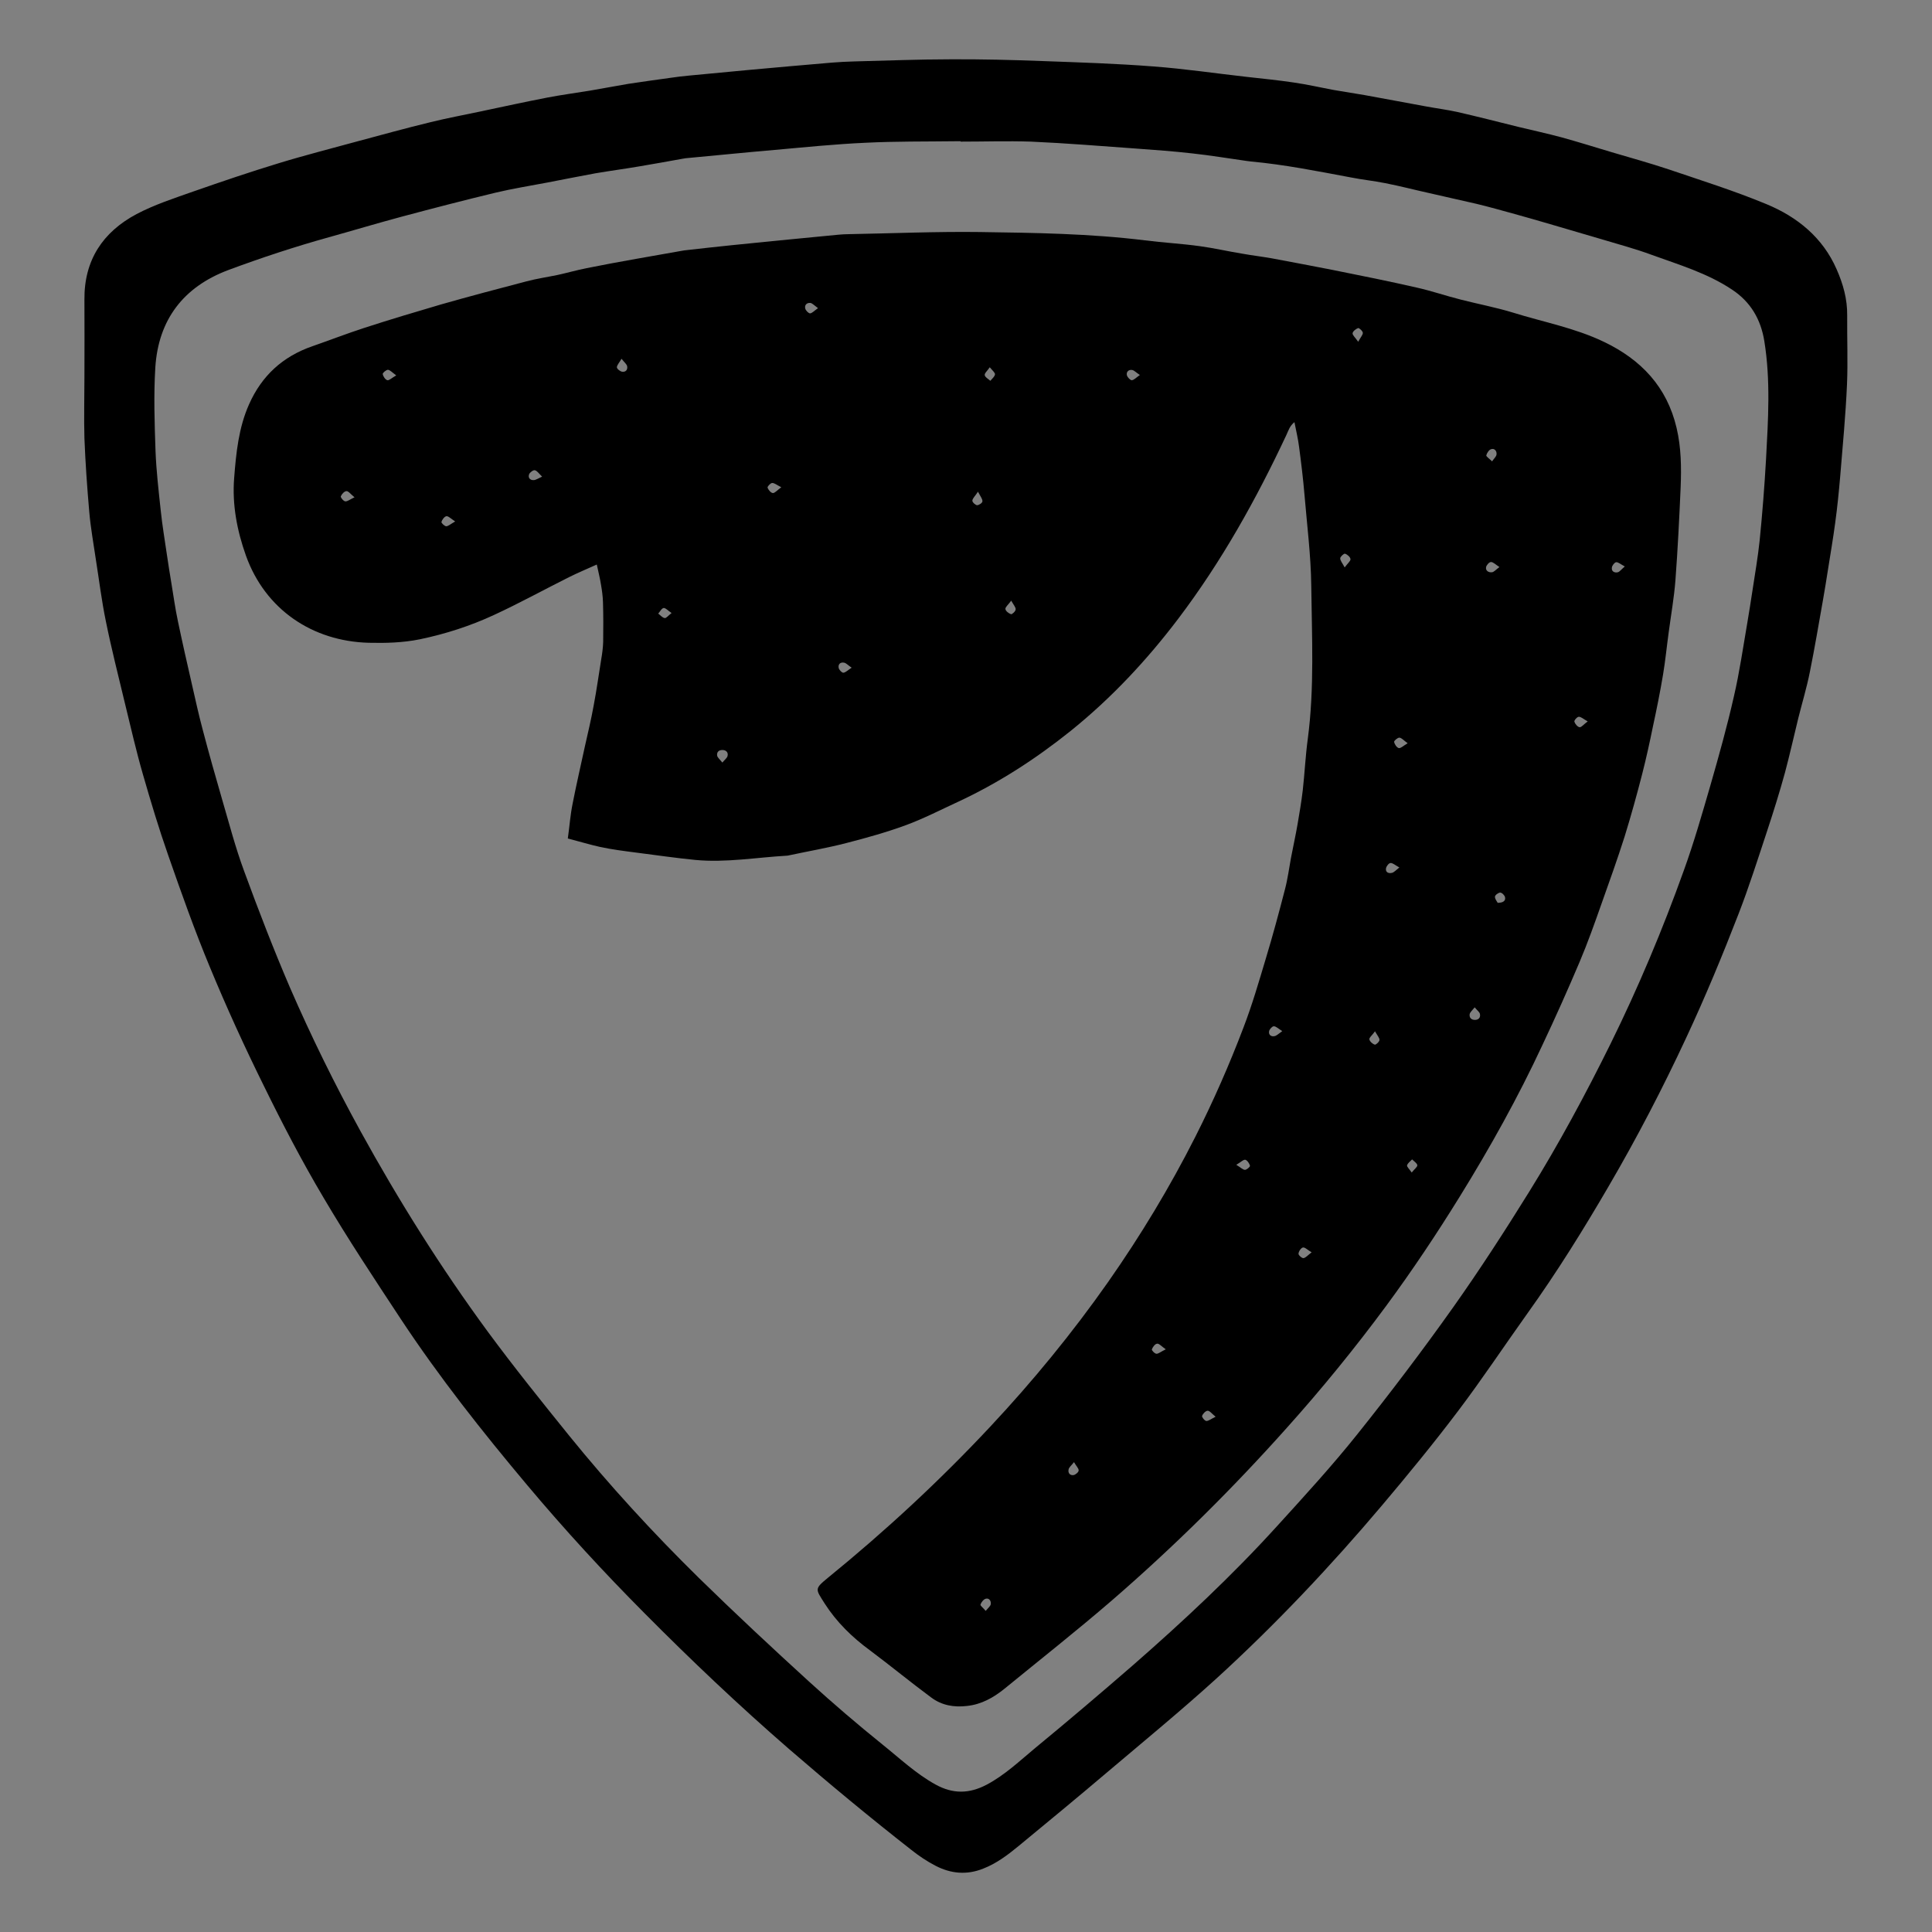 <?xml version="1.0" encoding="utf-8"?>
<!-- Generator: Adobe Illustrator 22.1.0, SVG Export Plug-In . SVG Version: 6.00 Build 0)  -->
<svg version="1.1" id="Layer_1" xmlns="http://www.w3.org/2000/svg" xmlns:xlink="http://www.w3.org/1999/xlink" x="0px" y="0px"
	 viewBox="0 0 1000 1000" style="enable-background:new 0 0 1000 1000;" xml:space="preserve">
<rect x="0" y="0" width="1000" height="1000" fill="#808080" stroke="none"/>
<style type="text/css">
	.st0{fill:#FFFFFF;}
</style>
<g>
	<path d="M43.7,195c0-13.3,0.1-26.6,0-39.9c-0.2-20.4,9.5-35,27-44.3c9.3-4.9,19.5-8.2,29.4-11.7c14.6-5.1,29.3-10.1,44.1-14.6
		c13.7-4.2,27.6-7.7,41.4-11.5c12.3-3.3,24.6-6.7,37-9.7c8.8-2.2,17.7-3.8,26.5-5.7c11.4-2.4,22.8-4.9,34.2-7.1
		c7.3-1.4,14.8-2.4,22.1-3.6c6.6-1.1,13.2-2.4,19.8-3.5c7.2-1.1,14.5-2.1,21.7-3.1c3.3-0.5,6.7-0.9,10-1.2c10.2-1,20.5-1.9,30.7-2.9
		c14.4-1.3,28.7-2.6,43.1-3.8c3.7-0.3,7.5-0.5,11.3-0.6c16.6-0.4,33.3-1.1,49.9-1.1c15.9-0.1,31.7,0.3,47.6,0.9
		c19.2,0.7,38.4,1.3,57.6,2.8c16.1,1.2,32.2,3.6,48.3,5.4c8.1,0.9,16.1,1.7,24.2,2.9c7,1,13.9,2.6,20.9,3.9
		c5.2,0.9,10.5,1.7,15.7,2.6c10.7,1.9,21.4,4,32,5.9c5.4,1,10.9,1.7,16.3,2.9c10.5,2.4,21,5.1,31.5,7.7c7.4,1.8,14.9,3.4,22.3,5.4
		c8.7,2.4,17.3,5.1,26,7.7c9.8,2.9,19.6,5.6,29.2,8.8c17.1,5.8,34.3,11.2,50.9,18.1c15.9,6.6,29,17.2,36.2,33.6
		c3.4,7.7,5.6,15.5,5.5,24c-0.1,11.9,0.4,23.8-0.1,35.7c-0.7,15.8-2.2,31.6-3.5,47.4c-0.7,8.1-1.5,16.2-2.6,24.2
		c-1.1,8.2-2.5,16.4-3.8,24.6c-0.8,5.1-1.6,10.1-2.5,15.2c-2.2,12.4-4.3,24.9-6.8,37.3c-1.6,8.1-4,16-6,24
		c-2.3,9.4-4.4,18.8-6.9,28.2c-2.8,10.2-6,20.4-9.3,30.4c-4.7,14.2-9.2,28.4-14.6,42.4c-8.4,21.7-17.3,43.2-27.2,64.4
		c-12.2,26.2-25.5,51.8-40.1,76.8c-13.1,22.5-26.9,44.7-42.1,65.9c-12,16.8-23.4,34-35.8,50.4c-12.6,16.7-25.9,32.9-39.4,48.9
		c-26.8,31.7-55.3,61.9-86,89.9c-18.3,16.6-37.4,32.3-56.3,48.3c-15.2,12.9-30.6,25.6-46,38.3c-5.6,4.6-11.3,8.9-18.2,11.6
		c-8.5,3.4-16.7,2.6-24.5-1.4c-4.5-2.3-8.8-5.2-12.7-8.3c-21.6-16.9-42.7-34.4-63.4-52.3c-25.8-22.4-50.6-45.9-74.7-70.2
		c-21.2-21.3-41.5-43.4-60.8-66.4c-23.1-27.5-45.4-55.7-65.3-85.8c-13.7-20.8-27.5-41.6-40.1-63c-11.1-18.7-21.2-38.1-30.8-57.7
		c-10-20.2-19.4-40.8-28-61.6c-7.9-19-14.8-38.5-21.6-58c-4.8-13.7-9-27.7-13-41.6c-3.5-12.1-6.3-24.4-9.3-36.7
		c-3.4-14.2-7-28.3-9.9-42.6c-2.2-10.6-3.5-21.4-5.2-32.1c-1.2-8.2-2.7-16.4-3.4-24.6c-1.1-12.6-2-25.3-2.5-38
		C43.4,216.4,43.7,205.7,43.7,195z M497.2,73.3c0-0.1,0-0.1,0-0.2c-0.8,0-1.6,0-2.4,0c-15.7,0.2-31.3,0-47,0.8
		c-15.6,0.7-31.2,2.3-46.8,3.7c-15.4,1.3-30.7,2.9-46.1,4.3c-0.6,0.1-1.2,0.2-1.8,0.3c-7.4,1.3-14.7,2.7-22.1,3.9
		c-7.6,1.3-15.2,2.3-22.8,3.6c-8.3,1.5-16.6,3.2-25,4.8c-8.9,1.7-17.8,3.1-26.6,5.2c-16.2,3.9-32.4,8.1-48.5,12.4
		c-12.7,3.4-25.3,7.2-37.9,10.7c-17.6,4.9-34.9,10.6-52.1,17C95,148.5,82,165.4,80.4,190.1c-0.9,14.4-0.4,28.9,0.1,43.4
		c0.4,10.3,1.6,20.5,2.7,30.8c0.8,7.7,2.1,15.3,3.2,22.9c0.7,4.9,1.5,9.7,2.3,14.6c1.1,6.6,2,13.3,3.4,19.8c2.3,11,4.8,22,7.3,32.9
		c1.8,7.9,3.5,15.7,5.6,23.5c3.1,11.8,6.4,23.5,9.8,35.2c3.7,12.6,7,25.4,11.6,37.8c7.4,20.2,15.2,40.4,23.7,60.2
		c11,25.3,23.2,50.1,36.5,74.3c19.8,36,41.6,70.7,65.9,103.8c13.5,18.3,27.8,36.1,42.1,53.8c20.9,25.8,43.4,50.3,67.1,73.6
		c18.8,18.4,38,36.3,57.4,54c12.2,11.1,24.7,21.8,37.6,32.2c9,7.2,17.4,15.2,27.6,20.8c8.9,4.9,17.3,4.8,26.3,0.1
		c9.5-5,17.2-12.4,25.3-19.1c17-14,33.7-28.2,50.3-42.6c26.2-22.9,51.6-46.6,75-72.4c14.1-15.5,28.3-31,41.4-47.4
		c17.1-21.4,33.7-43.3,49.6-65.7c13.8-19.5,26.8-39.6,39.4-59.9c15.3-24.7,29.1-50.3,42-76.4c14.4-29.2,27-59.2,38-89.9
		c5.2-14.4,9.4-29.1,13.7-43.9c4.4-15.3,8.7-30.7,12.2-46.2c2.9-12.5,4.7-25.2,6.9-37.9c1-5.6,1.8-11.3,2.7-16.9
		c1.3-8.6,2.8-17.2,3.7-25.8c1.4-14,2.5-28,3.3-42.1c1.1-20.4,2.4-40.8-0.9-61.1c-1.8-11.1-7-20.2-16.7-26.6
		c-12.9-8.6-27.6-12.9-41.9-18.1c-8.1-3-16.4-5.2-24.7-7.7c-9.2-2.7-18.4-5.4-27.6-8.1c-6.1-1.8-12.1-3.5-18.2-5.2
		c-6.6-1.8-13.2-3.7-19.9-5.3c-8-1.9-16.2-3.6-24.2-5.5c-7.7-1.7-15.3-3.7-23-5.2c-6-1.2-12-1.8-18-3c-17.1-3.2-34.1-6.6-51.4-8.2
		c-0.8-0.1-1.6-0.2-2.4-0.3c-9.4-1.3-18.7-2.9-28.1-3.9c-9.6-1.1-19.3-1.8-29-2.5c-18.2-1.3-36.3-2.8-54.5-3.6
		C521.4,72.9,509.3,73.3,497.2,73.3z"/>
	<path d="M293.9,434c0.9-6.4,1.3-12.3,2.5-18.1c1.9-9.8,4.2-19.6,6.3-29.4c1.6-7.1,3.3-14.2,4.6-21.4c1.5-7.9,2.6-15.9,3.9-23.9
		c0.5-2.9,0.9-5.9,1-8.9c0.1-6.9,0.1-13.8-0.1-20.7c-0.1-3-0.5-5.9-1-8.8c-0.5-3.2-1.3-6.5-2.2-10.6c-5.3,2.4-9.9,4.3-14.3,6.5
		c-13,6.5-25.7,13.5-38.9,19.6c-12.3,5.7-25,9.8-38.4,12.6c-8.9,1.8-17.7,2-26.5,1.8c-29.1-0.8-53.5-17.2-63.5-45.1
		c-4.6-12.9-7.2-26.4-6.1-40.2c1-12.9,2.3-26,7.7-38.1c6.6-14.9,17.5-24.8,32.8-30.1c8.9-3.1,17.7-6.5,26.6-9.4
		c13.2-4.3,26.6-8.3,39.9-12.2c14.7-4.2,29.5-8.1,44.4-12c5.3-1.4,10.8-2.2,16.1-3.3c5-1.1,9.9-2.5,14.9-3.5
		c8.5-1.7,17.1-3.3,25.6-4.8c7.9-1.4,15.9-2.8,23.8-4.2c0.4-0.1,0.8-0.1,1.2-0.2c8.2-0.9,16.5-1.9,24.7-2.7
		c16.5-1.7,33.1-3.3,49.7-4.9c3.5-0.3,7.1-0.8,10.7-0.8c22.6-0.4,45.2-1.4,67.8-1.1c28.5,0.4,57.1,0.8,85.5,4.3
		c9.4,1.2,18.9,1.7,28.3,3c7.4,1,14.7,2.7,22.1,3.9c5,0.9,10.1,1.5,15.2,2.4c10.7,2,21.3,4,32,6.1c14.5,2.9,28.9,5.8,43.3,9.1
		c7.6,1.7,15.1,4.3,22.7,6.2c9,2.3,18.1,4,26.9,6.7c15.7,4.9,32,7.9,47,15.1c19.3,9.2,32.7,23.3,37.7,44.6
		c2.4,10.2,2.5,20.4,2.1,30.7c-0.7,16-1.5,32.1-2.7,48.1c-0.7,9.1-2.3,18-3.5,27.1c-1,7.2-1.7,14.5-2.9,21.7
		c-1.5,9-3.3,17.9-5.2,26.7c-1.7,8.3-3.5,16.6-5.6,24.8c-2.8,10.9-5.8,21.7-9.1,32.4c-3.7,11.6-7.8,23.1-11.9,34.6
		c-3.6,10.2-7.2,20.4-11.4,30.3c-6.1,14.4-12.5,28.7-19.2,42.9c-12.6,27.1-27.1,53.1-42.8,78.5c-12,19.4-24.6,38.3-38.1,56.6
		c-16.1,21.8-33.3,42.9-51.4,63.1c-28.3,31.7-58.4,61.5-90.5,89.3c-18.2,15.7-37.1,30.6-55.7,45.8c-5.7,4.6-11.9,8.1-19.4,8.9
		c-6.7,0.8-13-0.3-18.4-4.3c-10.7-7.9-21-16.4-31.7-24.4c-9.3-6.8-17.4-14.7-23.6-24.4c-4.7-7.5-5.4-7.4,1.8-13.3
		c29.6-24.1,57.6-50,83.8-78c22.1-23.6,42.6-48.6,61.2-75.1c16.8-24,31.9-49,45.1-75.1c9.3-18.4,17.6-37.3,24.9-56.5
		c4.5-11.7,8-23.8,11.6-35.8c3.6-11.9,6.8-23.8,9.9-35.8c1.4-5.3,2.1-10.8,3.1-16.2c1.1-5.8,2.4-11.6,3.4-17.4
		c1-5.8,2-11.7,2.7-17.6c1-8.9,1.4-17.8,2.6-26.6c3.5-26.5,2.1-53.1,1.8-79.6c-0.2-15.6-2.2-31.2-3.5-46.8
		c-0.7-8.3-1.7-16.5-2.8-24.8c-0.5-4.1-1.5-8.1-2.4-12.8c-2.4,1.9-3.1,4.3-4.1,6.5c-15.7,33.5-33.6,65.6-56,95.2
		c-16.3,21.5-34.6,41.1-55.7,58.1c-18.1,14.5-37.4,27-58.5,36.8c-8.9,4.1-17.6,8.6-26.8,12c-10.1,3.7-20.5,6.6-31,9.3
		c-9.7,2.5-19.6,4.2-29.4,6.3c-0.4,0.1-0.8,0.2-1.2,0.2c-15.8,0.9-31.6,3.7-47.4,2.2c-10.2-1-20.4-2.5-30.6-3.8
		c-6.2-0.8-12.5-1.6-18.6-2.9C305.3,437.2,300.1,435.6,293.9,434z M696,293.7c1.6-2.2,3.1-3.3,3-4.3c-0.1-1.1-1.6-2.4-2.8-2.8
		c-0.6-0.2-2.4,1.5-2.5,2.3C693.6,290.1,694.8,291.4,696,293.7z M183.5,257.4c-2.1-1.7-3.2-3.3-4.2-3.2c-1.1,0.1-2.4,1.5-2.9,2.7
		c-0.2,0.6,1.4,2.5,2.3,2.6C179.9,259.6,181.1,258.5,183.5,257.4z M404.4,252.2c-2.4-1.2-3.6-2.3-4.8-2.2c-0.9,0.1-2.5,1.9-2.3,2.4
		c0.4,1.2,1.7,2.7,2.7,2.8C401,255.3,402.2,253.8,404.4,252.2z M512.3,190.1c-1.3,1.9-2.8,3.1-2.6,4.1c0.2,1.1,1.8,1.9,2.9,2.9
		c0.9-1.1,2.2-2.1,2.4-3.3C515.1,192.9,513.7,191.8,512.3,190.1z M629.2,733.3c-2-1.6-3.1-3.2-4.2-3.1c-1,0.1-2.4,1.5-2.8,2.7
		c-0.2,0.6,1.3,2.5,2.2,2.6C625.6,735.5,626.9,734.4,629.2,733.3z M205.1,194.3c-2.1-1.5-3.2-2.8-4.3-2.9c-0.9,0-2.8,1.6-2.7,2.2
		c0.2,1.2,1.3,2.9,2.4,3.2C201.4,197,202.8,195.6,205.1,194.3z M603.4,698.4c-2.3-1.6-3.5-3.1-4.5-2.9c-1.1,0.1-2.2,1.7-2.7,2.9
		c-0.2,0.5,1.5,2.3,2.4,2.3C599.7,700.7,600.9,699.6,603.4,698.4z M678.9,648.2c-2.2-1.3-3.5-2.7-4.5-2.5c-1,0.2-2.2,2-2.3,3.2
		c-0.1,0.7,1.7,2.4,2.6,2.3C675.9,651,676.9,649.7,678.9,648.2z M728.6,384.7c-2.1-1.5-3.1-2.8-4.3-2.9c-0.9,0-2.8,1.6-2.7,2.2
		c0.2,1.2,1.3,2.9,2.4,3.2C725,387.4,726.4,386,728.6,384.7z M703,176.9c1.2-2.3,2.4-3.5,2.4-4.6c0-0.9-1.9-2.6-2.4-2.5
		c-1.2,0.4-2.8,1.7-2.9,2.7C700,173.5,701.5,174.7,703,176.9z M730.7,606.9c1.4-1.8,3-2.9,2.9-3.8c-0.2-1.1-1.7-2-2.7-3
		c-0.9,1-2.3,1.9-2.6,3.1C728.1,603.9,729.4,605,730.7,606.9z M235.6,269.9c-2.3-1.5-3.6-2.9-4.6-2.7c-1,0.2-2.2,1.8-2.5,3
		c-0.1,0.5,1.6,2.2,2.5,2.2C232.1,272.3,233.3,271.2,235.6,269.9z M821.8,373.4c-2.2-1.2-3.4-2.4-4.6-2.4c-0.9,0-2.5,1.9-2.3,2.5
		c0.3,1.2,1.7,2.8,2.7,2.9C818.6,376.5,819.7,374.9,821.8,373.4z M776.1,293.5c-2-1.3-3.2-2.6-4.4-2.6c-0.9,0-2.3,1.6-2.5,2.6
		c-0.4,1.9,1.3,2.9,3,2.7C773.3,296.1,774.2,294.9,776.1,293.5z M639.9,602.9c2.3,1.4,3.4,2.6,4.5,2.6c0.9,0,2.7-1.6,2.6-2.1
		c-0.3-1.2-1.4-2.8-2.4-3.1C643.6,600.1,642.3,601.5,639.9,602.9z M523.4,310.9c-1.5,2.1-3.1,3.3-3,4.3c0.1,1.1,1.7,2.3,2.9,2.7
		c0.5,0.2,2.4-1.5,2.4-2.5C525.8,314.4,524.7,313.2,523.4,310.9z M347.6,317.3c-1.9-1.3-3.1-2.7-4.1-2.6c-1.1,0.2-1.9,1.9-2.8,2.9
		c1.1,0.8,2.1,2.1,3.3,2.3C344.8,320.1,345.8,318.7,347.6,317.3z M711.7,533.8c-1.5,2.1-3.1,3.3-2.9,4.2c0.2,1.1,1.7,2.4,2.8,2.7
		c0.5,0.2,2.4-1.5,2.4-2.4C714.1,537.3,713,536.1,711.7,533.8z M423.4,159.5c-1.9-1.4-2.9-2.5-3.9-2.7c-1.8-0.2-3.2,1-2.7,2.9
		c0.2,1,1.7,2.5,2.5,2.5C420.4,162.1,421.5,160.8,423.4,159.5z M510.2,833.8c1.2-1.5,2.4-2.4,2.6-3.4c0.3-1.7-0.8-3.4-2.6-2.9
		c-1.1,0.3-2.3,1.8-2.7,3C507.3,831.1,508.9,832.2,510.2,833.8z M763.3,521.4c-1.3,1.6-2.4,2.5-2.6,3.5c-0.3,1.8,0.8,3,2.7,3
		c2,0,3-1.3,2.6-3.1C765.8,523.8,764.6,523,763.3,521.4z M724.3,449c-2.2-1.2-3.4-2.4-4.6-2.3c-0.8,0-2.1,1.6-2.3,2.7
		c-0.4,2.1,1.3,2.8,3,2.4C721.5,451.6,722.4,450.5,724.3,449z M440.8,345.6c-1.9-1.3-2.8-2.4-3.9-2.6c-1.9-0.4-3.2,0.8-2.8,2.7
		c0.2,1,1.6,2.5,2.4,2.5C437.7,348.1,438.8,346.9,440.8,345.6z M506.2,254.5c-1.5,2.3-2.8,3.4-2.9,4.6c-0.1,0.8,1.5,2.3,2.4,2.4
		c1,0,2.8-1.2,2.8-2C508.6,258.3,507.5,257,506.2,254.5z M772.3,238.8c1.1-1.6,2.2-2.5,2.3-3.6c0.2-1.7-1-3.3-2.8-2.7
		c-1.1,0.3-2.2,2-2.5,3.2C769.2,236.3,770.9,237.4,772.3,238.8z M775.2,467.3c2.9,0,4.2-1.1,3.8-2.9c-0.2-1-1.6-2.4-2.5-2.4
		c-0.9,0-2.7,1.3-2.7,2.1C773.7,465.3,774.8,466.5,775.2,467.3z M373.9,394.7c1.3-1.6,2.5-2.4,2.7-3.5c0.4-1.8-0.8-3-2.7-3
		c-2,0-3,1.2-2.7,3C371.5,392.2,372.6,393.1,373.9,394.7z M663.7,533.7c-2.1-1.3-3.2-2.5-4.4-2.5c-0.8,0-2.2,1.5-2.4,2.5
		c-0.4,1.9,1,3,2.8,2.6C660.8,536.1,661.7,535.1,663.7,533.7z M841,293.2c-2.1-1.1-3.4-2.3-4.5-2.2c-0.8,0.1-2.1,1.7-2.2,2.8
		c-0.3,2,1.4,2.8,3.1,2.4C838.4,295.9,839.2,294.7,841,293.2z M280.6,246.7c-1.7-1.6-2.6-3.1-3.8-3.3c-0.8-0.2-2.5,1.1-2.9,2
		c-0.7,1.7,0.3,3.2,2.3,3.1C277.3,248.5,278.4,247.7,280.6,246.7z M590,194.1c-2-1.3-2.9-2.4-4-2.6c-1.8-0.3-3.2,1-2.7,2.8
		c0.3,1,1.7,2.5,2.5,2.5C587,196.7,588.1,195.4,590,194.1z M555.9,756.8c-1.5,1.9-2.6,2.7-2.8,3.8c-0.4,1.8,0.7,3.2,2.6,2.9
		c1-0.2,2.6-1.5,2.6-2.4C558.4,760.1,557.1,758.9,555.9,756.8z M321.7,185.7c-1.2,2.1-2.4,3.3-2.4,4.4c0,0.8,1.6,2.1,2.7,2.3
		c1.9,0.3,3-1.1,2.6-2.9C324.3,188.4,323.2,187.6,321.7,185.7z"/>
	<path class="st0" d="M599.1,700.8"/>
	<path class="st0" d="M675.2,651.3"/>
	<path class="st0" d="M374.4,394.8"/>
</g>
</svg>

